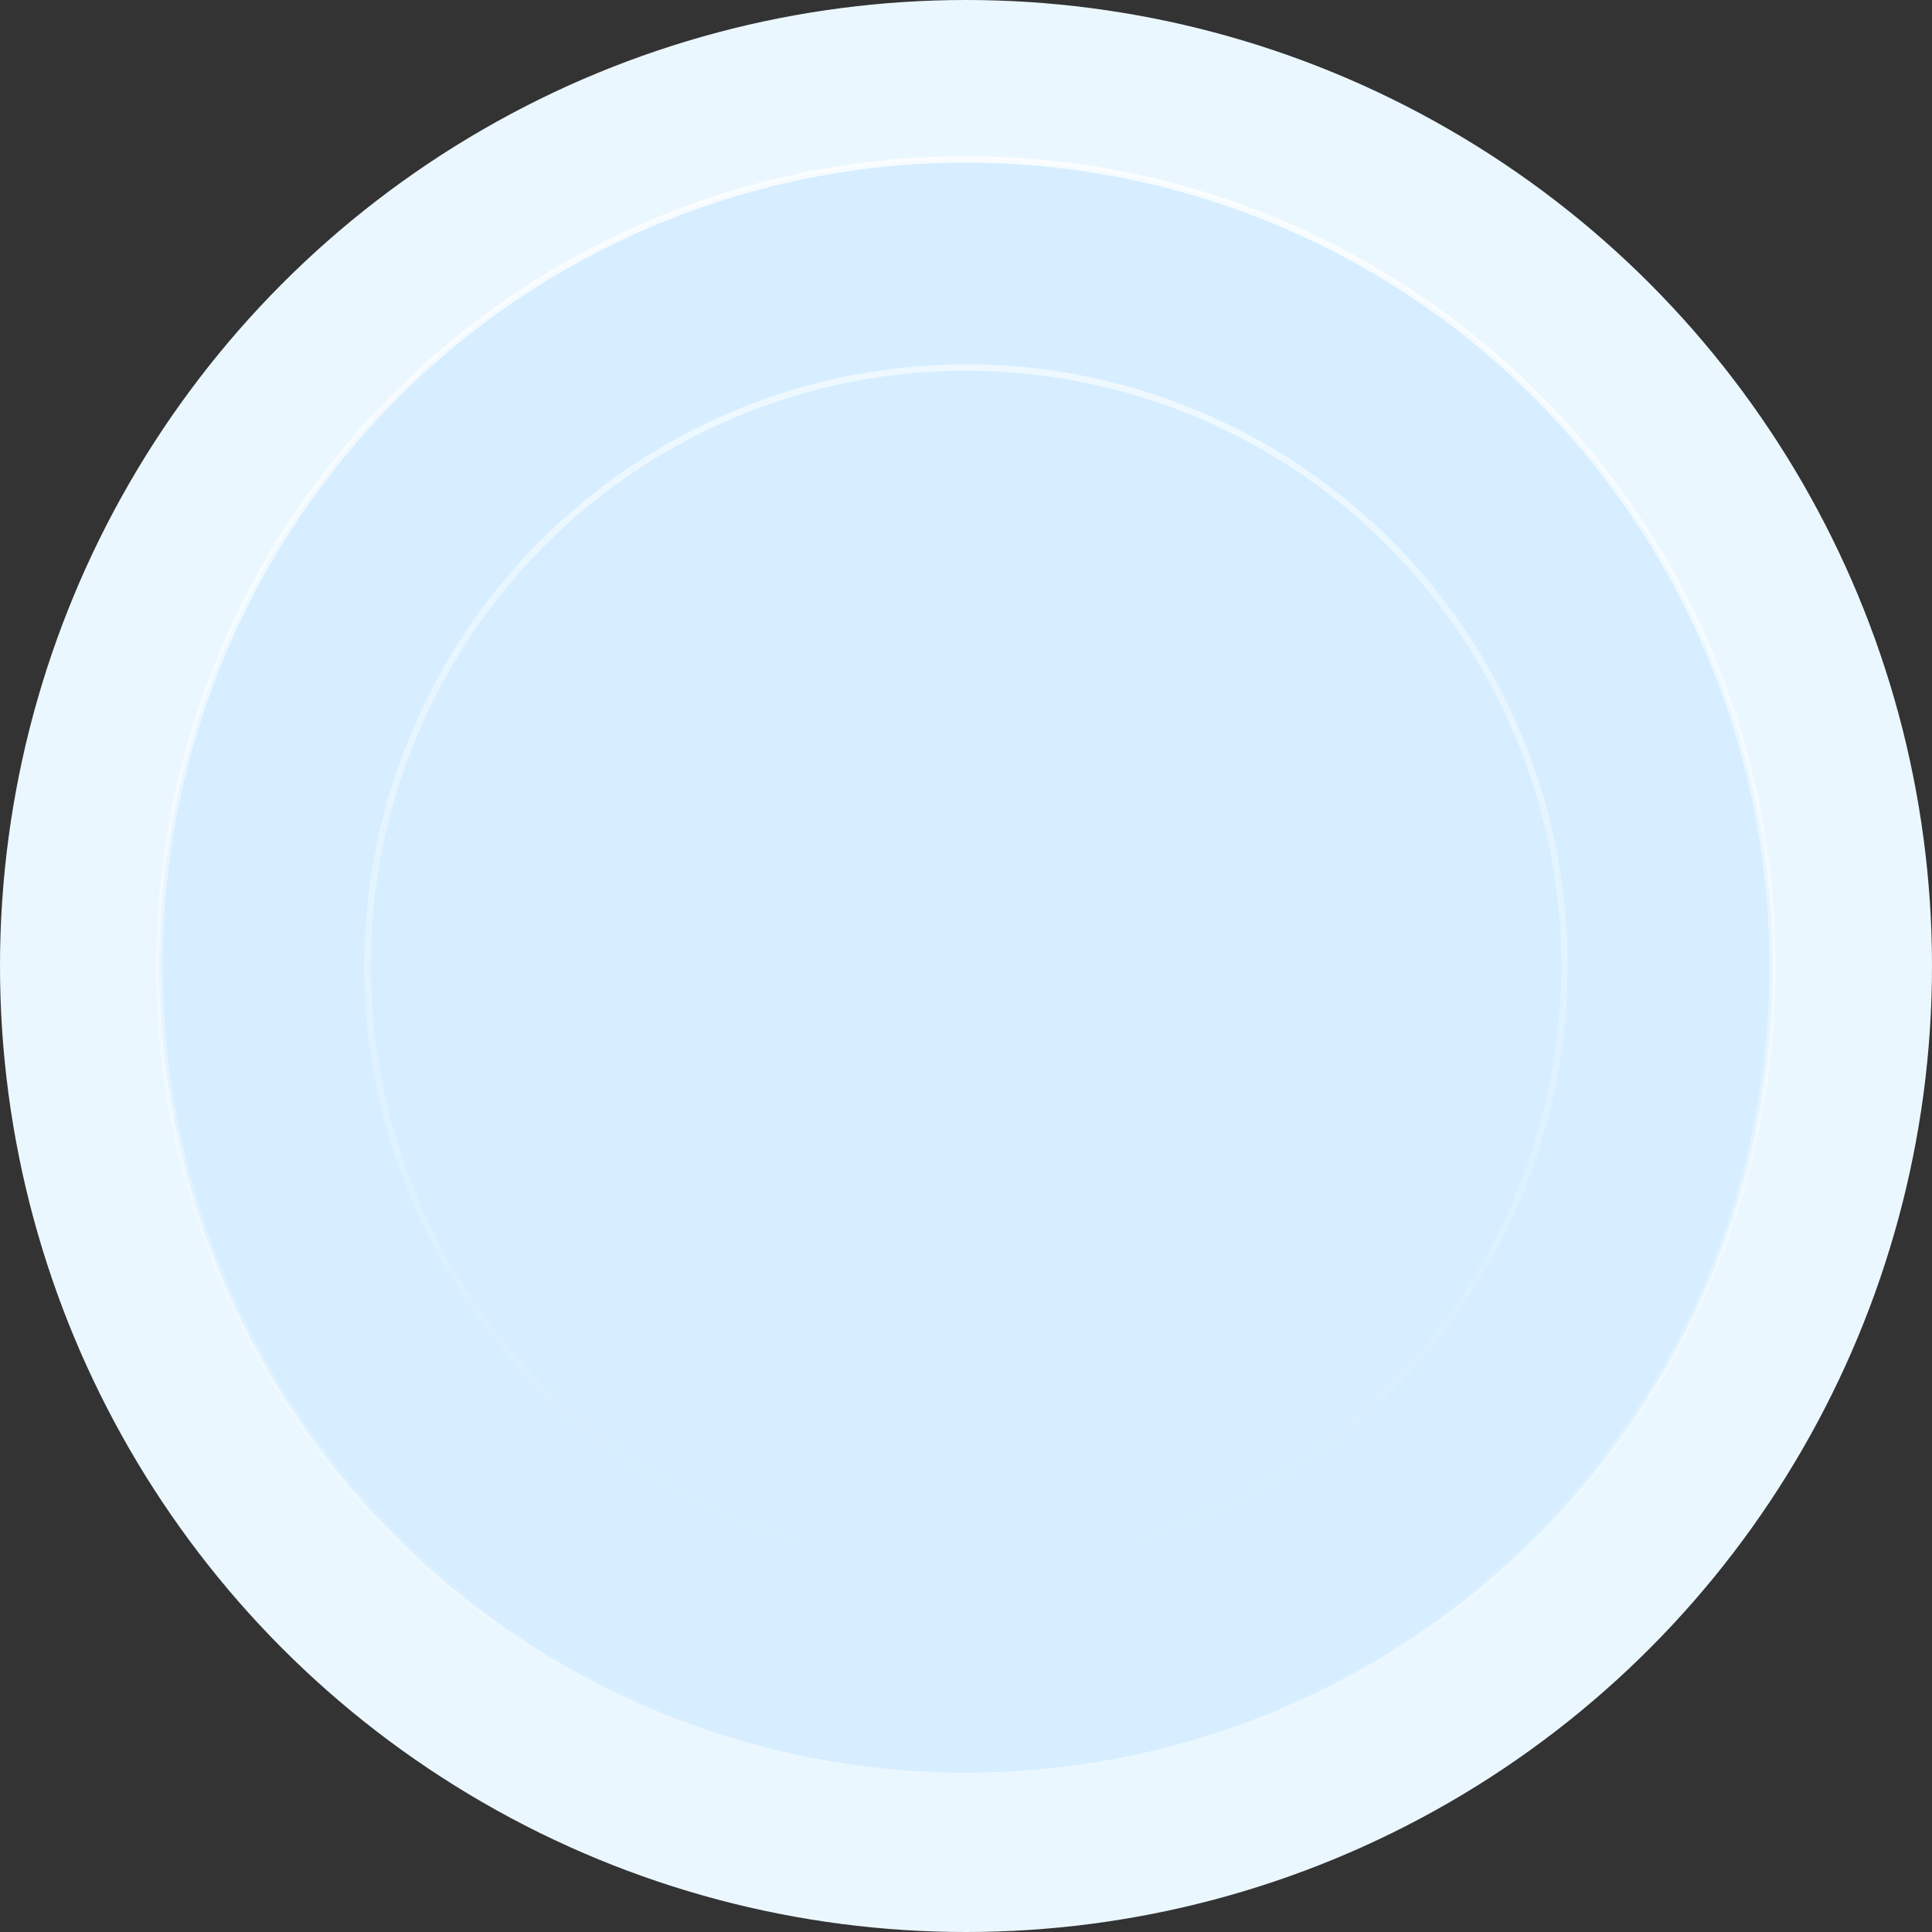<svg xmlns="http://www.w3.org/2000/svg" width="594" height="594" viewBox="0 0 594 594" fill="none"><rect x="0" y="0" width="594" height="594" fill="#333333" stroke="none"/><circle cx="297" cy="297" r="297" fill="#EBF7FF"></circle><circle cx="297" cy="297" r="248" fill="#D6EEFF" stroke="url(#paint0_linear_350_1961)" stroke-width="2"></circle><circle cx="297" cy="297" r="184" fill="#D6EEFF" stroke="url(#paint1_linear_350_1961)" stroke-width="2"></circle><defs><linearGradient id="paint0_linear_350_1961" x1="297" y1="48" x2="297" y2="546" gradientUnits="userSpaceOnUse"><stop stop-color="white" stop-opacity="0.8"></stop><stop offset="1" stop-color="white" stop-opacity="0"></stop></linearGradient><linearGradient id="paint1_linear_350_1961" x1="297" y1="112" x2="297" y2="482" gradientUnits="userSpaceOnUse"><stop stop-color="white" stop-opacity="0.6"></stop><stop offset="1" stop-color="white" stop-opacity="0"></stop></linearGradient></defs></svg>